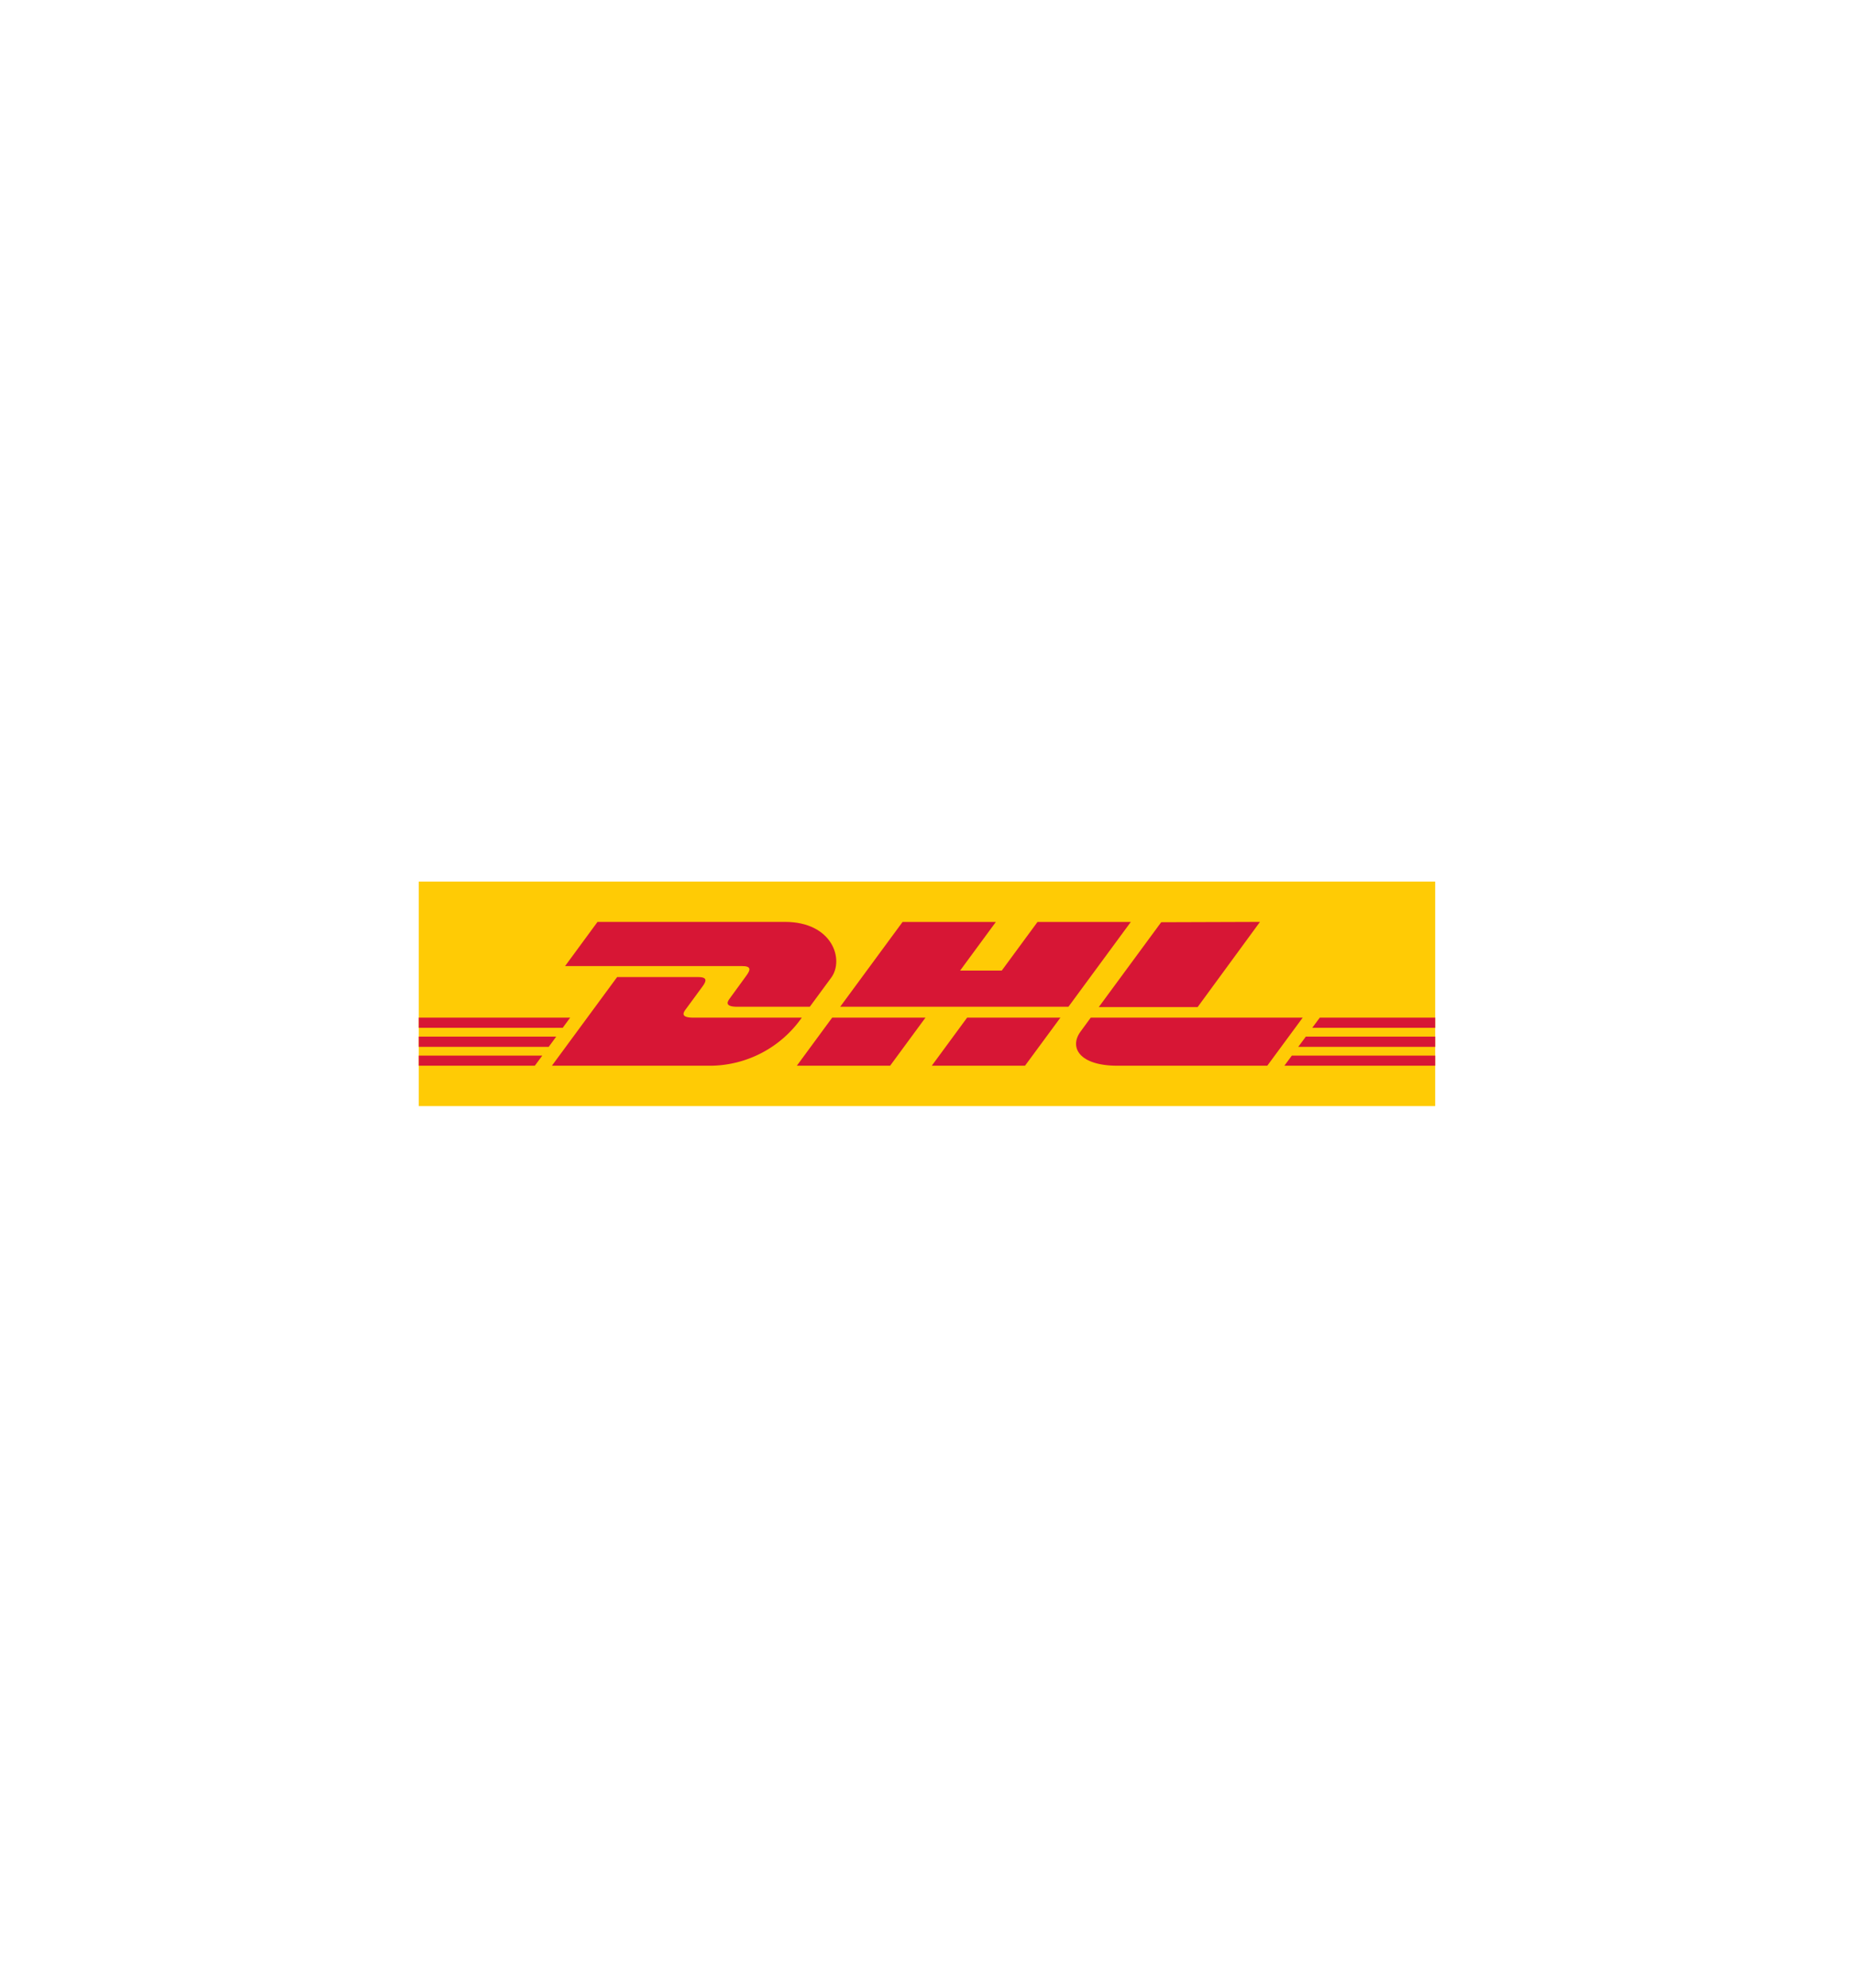 <svg id="Layer_1" data-name="Layer 1" xmlns="http://www.w3.org/2000/svg" viewBox="0 0 280 300"><defs><style>.cls-1{fill:#ffcb05;}.cls-2{fill:#d71635;}</style></defs><title>dhl logo</title><polygon class="cls-1" points="216.75 133.06 216.75 166.94 63.24 166.94 63.24 133.06 216.75 133.06 216.75 133.06"/><path class="cls-2" d="M90.24,139.14l-4.9,6.67h26.73c1.35,0,1.33.51.67,1.41s-1.79,2.48-2.48,3.41c-.34.46-1,1.32,1.11,1.32H122.3l3.24-4.4c2-2.73.17-8.41-7-8.41Z"/><path class="cls-2" d="M83.35,160.85l9.85-13.38h12.23c1.35,0,1.33.51.67,1.41s-1.81,2.47-2.49,3.39c-.35.47-1,1.32,1.1,1.32h16.38a17,17,0,0,1-13.72,7.26Z"/><path class="cls-2" d="M139.77,153.59l-5.34,7.26H120.34s5.33-7.26,5.34-7.26Z"/><polygon class="cls-2" points="161.36 151.95 126.89 151.95 136.31 139.15 150.4 139.15 145 146.49 151.29 146.49 156.69 139.15 170.78 139.15 161.36 151.95 161.36 151.95"/><path class="cls-2" d="M160.15,153.59l-5.35,7.26H140.72l5.34-7.26Z"/><polygon class="cls-2" points="63.24 156.46 84 156.46 82.87 158 63.24 158 63.24 156.46 63.24 156.46"/><polygon class="cls-2" points="63.24 153.59 86.11 153.59 84.98 155.13 63.24 155.13 63.24 153.59 63.24 153.59"/><polygon class="cls-2" points="63.24 159.32 81.9 159.32 80.77 160.85 63.24 160.85 63.24 159.32 63.24 159.32"/><polygon class="cls-2" points="216.75 158 196.07 158 197.21 156.46 216.75 156.46 216.75 158 216.75 158"/><polygon class="cls-2" points="216.75 160.85 193.97 160.85 195.1 159.32 216.75 159.32 216.75 160.85 216.75 160.85"/><polygon class="cls-2" points="199.32 153.59 216.75 153.59 216.75 155.13 198.18 155.13 199.32 153.59 199.32 153.59"/><path class="cls-2" d="M190.29,139.14,180.87,152H165.94s9.42-12.81,9.43-12.81Z"/><path class="cls-2" d="M164.73,153.59l-1.53,2.09c-1.77,2.39-.21,5.17,5.57,5.17h22.62l5.35-7.26Z"/></svg>